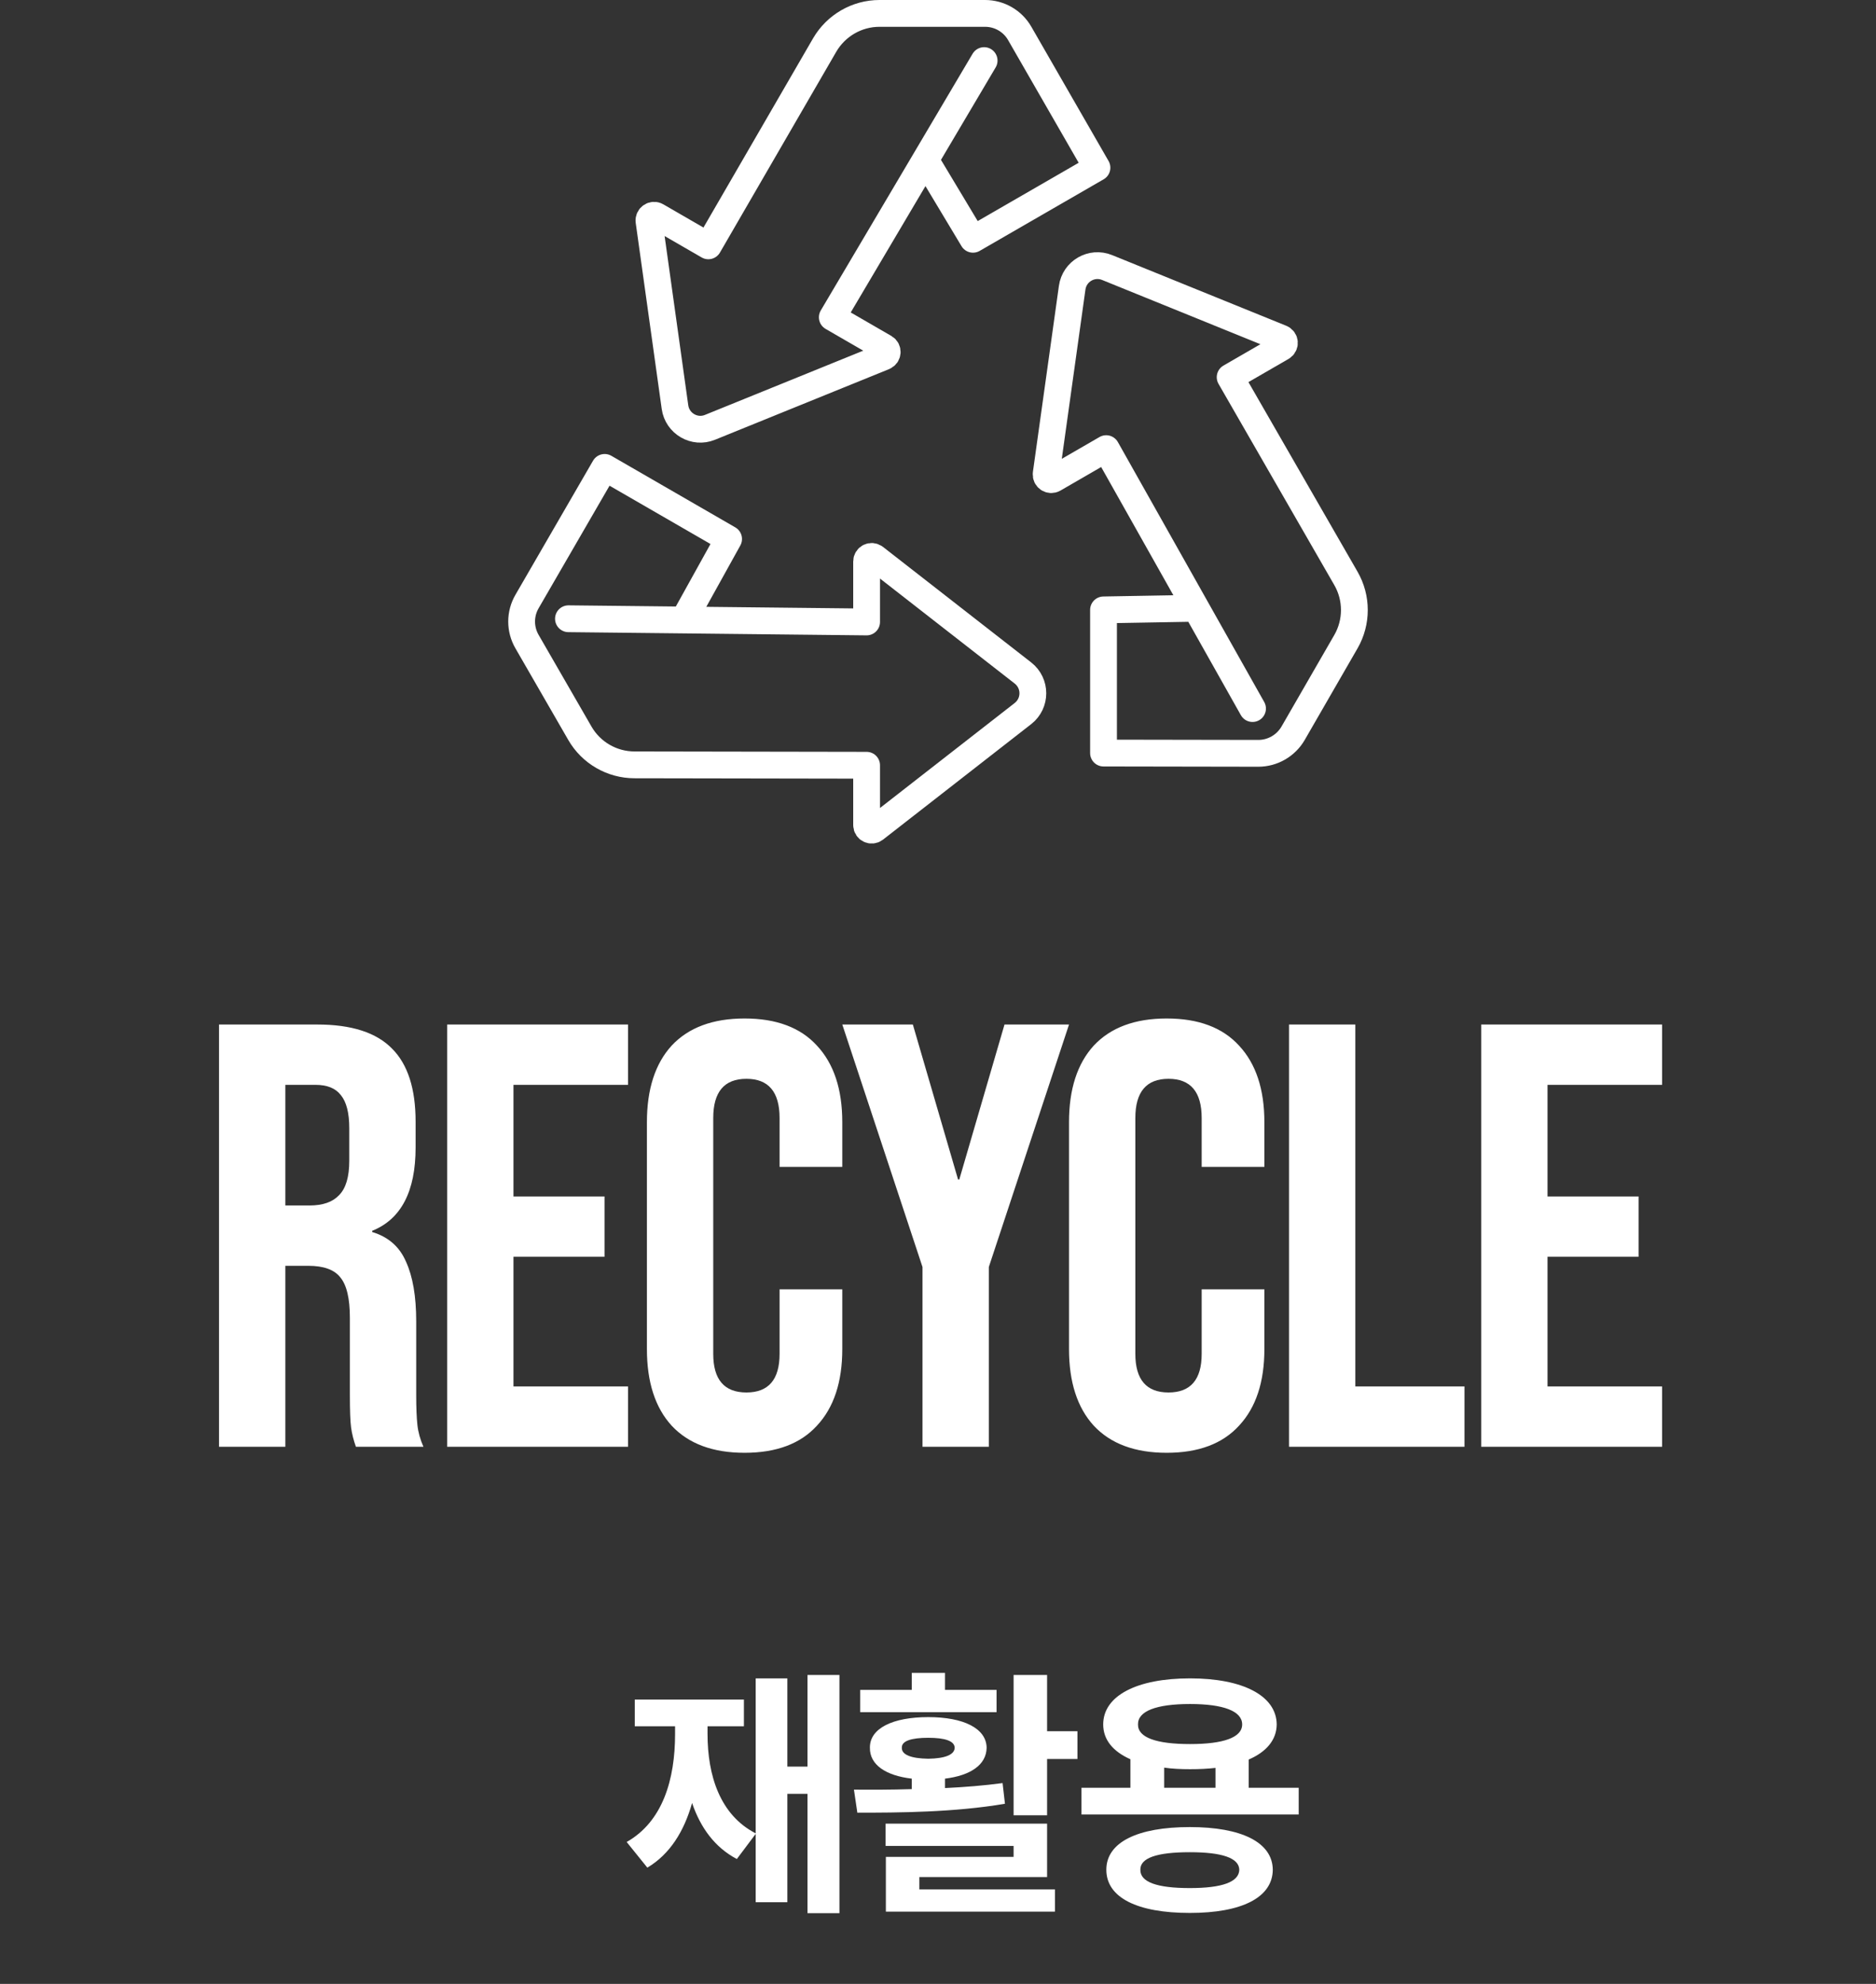 <svg width="140" height="148" viewBox="0 0 140 148" fill="none" xmlns="http://www.w3.org/2000/svg">
<rect x="0" y="0" width="140" height="148" fill="#333333" stroke="none"/>
<path d="M69.112 12.02L72.612 17.85L81.862 12.51L76.102 2.5C75.572 1.57 74.582 1 73.512 1H65.632C63.952 1 62.392 1.9 61.542 3.36L52.862 18.34L49.002 16.11C48.732 15.95 48.392 16.18 48.432 16.49L50.372 30.37C50.542 31.6 51.832 32.35 52.982 31.88L65.972 26.61C66.262 26.49 66.292 26.09 66.022 25.93L62.112 23.67L73.442 4.52" stroke="white" stroke-width="2" stroke-linecap="round" stroke-linejoin="round"/>
<path d="M51.072 46.159L54.373 40.209L45.123 34.869L39.333 44.869C38.792 45.799 38.792 46.939 39.333 47.869L43.273 54.699C44.112 56.159 45.672 57.059 47.352 57.059L64.672 57.089V61.549C64.672 61.869 65.032 62.039 65.282 61.849L76.343 53.229C77.323 52.459 77.323 50.979 76.343 50.209L65.282 41.589C65.032 41.399 64.672 41.569 64.672 41.889V46.399L42.422 46.159" stroke="white" stroke-width="2" stroke-linecap="round" stroke-linejoin="round"/>
<path d="M89.152 45.379L82.352 45.499V56.179L93.902 56.199C94.972 56.199 95.962 55.629 96.502 54.699L100.442 47.869C101.282 46.409 101.282 44.609 100.442 43.149L91.802 28.139L95.662 25.909C95.932 25.749 95.912 25.349 95.612 25.229L82.622 19.959C81.472 19.489 80.182 20.229 80.012 21.469L78.072 35.349C78.032 35.659 78.362 35.889 78.642 35.729L82.552 33.469L93.472 52.859" stroke="white" stroke-width="2" stroke-linecap="round" stroke-linejoin="round"/>
<path d="M16.345 76.43H23.68C26.23 76.43 28.09 77.03 29.26 78.23C30.43 79.4 31.015 81.215 31.015 83.675V85.61C31.015 88.88 29.935 90.95 27.775 91.82V91.91C28.975 92.27 29.815 93.005 30.295 94.115C30.805 95.225 31.06 96.71 31.06 98.57V104.105C31.06 105.005 31.09 105.74 31.15 106.31C31.21 106.85 31.36 107.39 31.6 107.93H26.56C26.38 107.42 26.26 106.94 26.2 106.49C26.14 106.04 26.11 105.23 26.11 104.06V98.3C26.11 96.86 25.87 95.855 25.39 95.285C24.94 94.715 24.145 94.43 23.005 94.43H21.295V107.93H16.345V76.43ZM23.095 89.93C24.085 89.93 24.82 89.675 25.3 89.165C25.81 88.655 26.065 87.8 26.065 86.6V84.17C26.065 83.03 25.855 82.205 25.435 81.695C25.045 81.185 24.415 80.93 23.545 80.93H21.295V89.93H23.095ZM33.369 76.43H46.869V80.93H38.319V89.255H45.114V93.755H38.319V103.43H46.869V107.93H33.369V76.43ZM55.567 108.38C53.197 108.38 51.382 107.705 50.122 106.355C48.892 105.005 48.277 103.1 48.277 100.64V83.72C48.277 81.26 48.892 79.355 50.122 78.005C51.382 76.655 53.197 75.98 55.567 75.98C57.937 75.98 59.737 76.655 60.967 78.005C62.227 79.355 62.857 81.26 62.857 83.72V87.05H58.177V83.405C58.177 81.455 57.352 80.48 55.702 80.48C54.052 80.48 53.227 81.455 53.227 83.405V101C53.227 102.92 54.052 103.88 55.702 103.88C57.352 103.88 58.177 102.92 58.177 101V96.185H62.857V100.64C62.857 103.1 62.227 105.005 60.967 106.355C59.737 107.705 57.937 108.38 55.567 108.38ZM68.843 94.52L62.858 76.43H68.123L71.498 87.995H71.588L74.963 76.43H79.778L73.793 94.52V107.93H68.843V94.52ZM87.067 108.38C84.697 108.38 82.882 107.705 81.622 106.355C80.392 105.005 79.777 103.1 79.777 100.64V83.72C79.777 81.26 80.392 79.355 81.622 78.005C82.882 76.655 84.697 75.98 87.067 75.98C89.437 75.98 91.237 76.655 92.467 78.005C93.727 79.355 94.357 81.26 94.357 83.72V87.05H89.677V83.405C89.677 81.455 88.852 80.48 87.202 80.48C85.552 80.48 84.727 81.455 84.727 83.405V101C84.727 102.92 85.552 103.88 87.202 103.88C88.852 103.88 89.677 102.92 89.677 101V96.185H94.357V100.64C94.357 103.1 93.727 105.005 92.467 106.355C91.237 107.705 89.437 108.38 87.067 108.38ZM96.194 76.43H101.144V103.43H109.289V107.93H96.194V76.43ZM110.537 76.43H124.037V80.93H115.487V89.255H122.282V93.755H115.487V103.43H124.037V107.93H110.537V76.43Z" fill="white"/>
<path d="M62.645 124.953V142.727H60.262V133.82H58.758V141.906H56.395V136.809L54.988 138.684C53.338 137.814 52.273 136.34 51.648 134.504C51.053 136.613 49.998 138.322 48.309 139.328L46.766 137.414C49.461 135.891 50.379 132.746 50.379 129.348V128.781H47.371V126.789H55.516V128.781H52.801V129.348C52.801 132.443 53.719 135.393 56.395 136.77V125.207H58.758V131.789H60.262V124.953H62.645ZM78.141 124.953V129.152H80.406V131.223H78.141V135.422H75.641V124.953H78.141ZM78.141 136.047V140.031H68.609V140.949H78.727V142.609H66.109V138.527H75.641V137.707H66.09V136.047H78.141ZM63.727 133.508C65.025 133.518 66.5 133.518 68.043 133.469V132.688C66.1 132.463 64.898 131.652 64.918 130.383C64.898 128.938 66.617 128.098 69.273 128.098C71.91 128.098 73.609 128.938 73.629 130.383C73.609 131.652 72.438 132.453 70.523 132.688V133.391C71.978 133.322 73.443 133.205 74.82 133.02L74.996 134.562C71.207 135.207 67.086 135.227 63.98 135.227L63.727 133.508ZM74.371 126.066V127.727H64.195V126.066H68.043V124.797H70.523V126.066H74.371ZM69.273 129.641C68.004 129.641 67.281 129.875 67.301 130.383C67.281 130.91 68.004 131.184 69.273 131.203C70.523 131.184 71.227 130.91 71.246 130.383C71.227 129.875 70.523 129.641 69.273 129.641ZM96.918 133.371V135.363H80.707V133.371H84.359V131.242C83.061 130.666 82.328 129.787 82.328 128.645C82.328 126.496 84.848 125.207 88.812 125.207C92.738 125.207 95.258 126.496 95.277 128.645C95.268 129.797 94.506 130.695 93.188 131.262V133.371H96.918ZM88.793 136.301C92.641 136.301 94.965 137.434 94.984 139.484C94.965 141.574 92.641 142.707 88.793 142.707C84.887 142.707 82.562 141.574 82.562 139.484C82.562 137.434 84.887 136.301 88.793 136.301ZM88.793 138.176C86.332 138.176 85.082 138.605 85.102 139.484C85.082 140.402 86.332 140.852 88.793 140.852C91.195 140.852 92.465 140.402 92.484 139.484C92.465 138.605 91.195 138.176 88.793 138.176ZM88.812 127.121C86.293 127.121 84.906 127.648 84.926 128.645C84.906 129.621 86.293 130.109 88.812 130.109C91.293 130.109 92.699 129.621 92.699 128.645C92.699 127.648 91.293 127.121 88.812 127.121ZM86.879 133.371H90.707V131.887C90.121 131.955 89.486 131.984 88.812 131.984C88.119 131.984 87.475 131.955 86.879 131.867V133.371Z" fill="white"/>
</svg>
